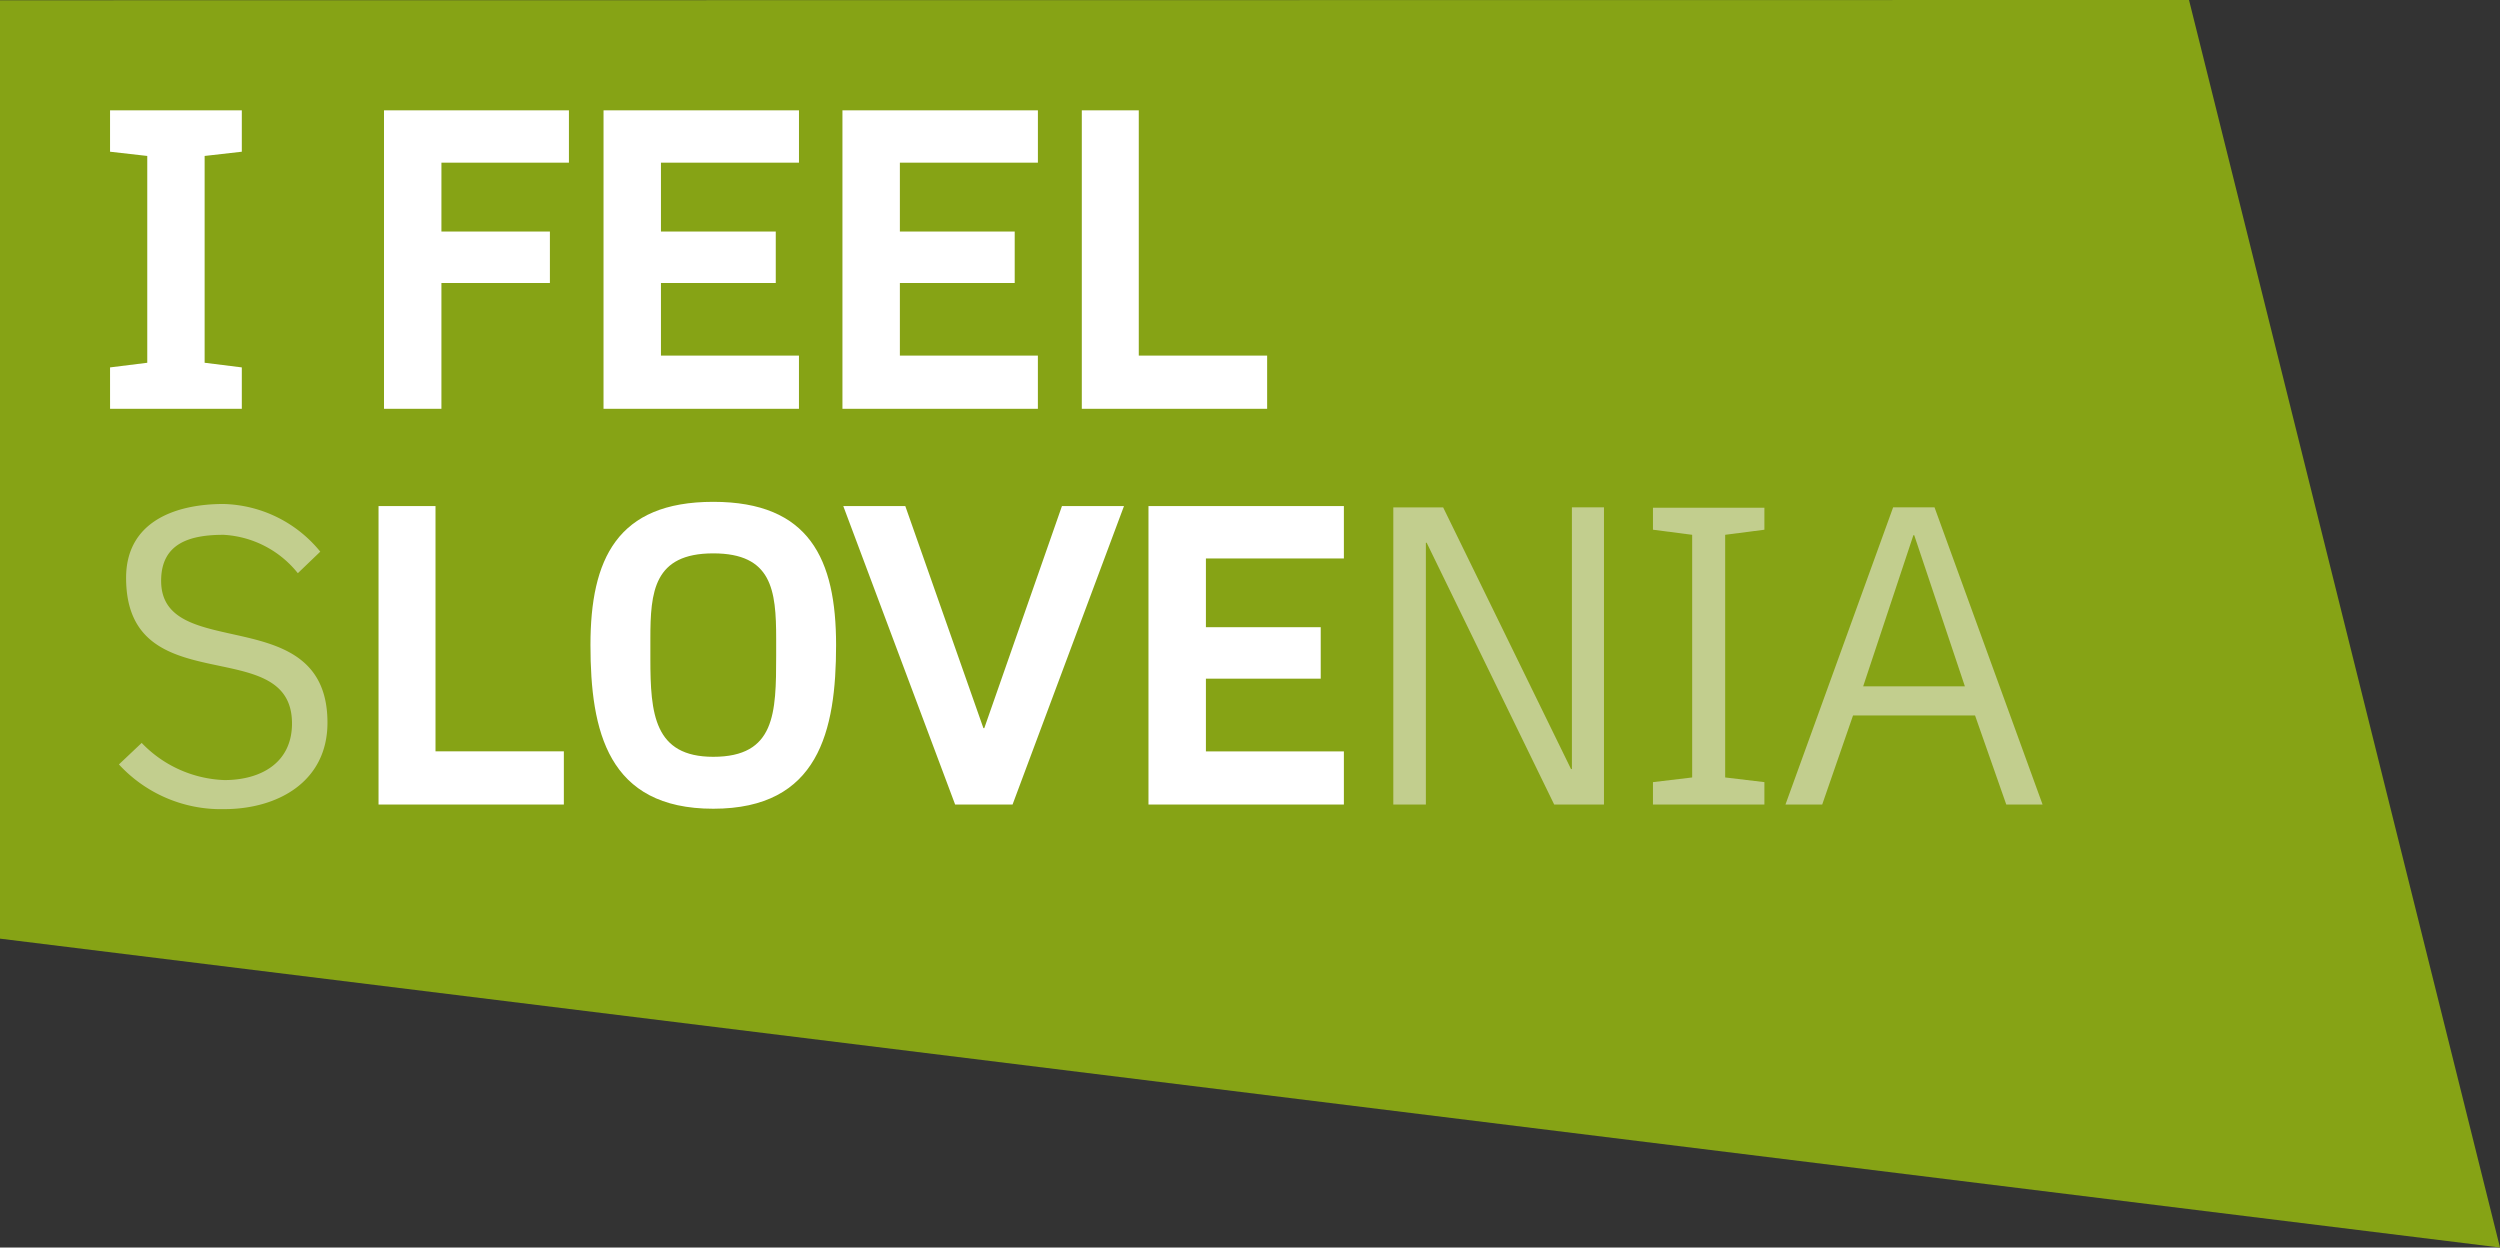 <svg id="Layer_1" data-name="Layer 1" xmlns="http://www.w3.org/2000/svg" viewBox="0 0 141.731 70.726"><rect x="0" y="0" width="141.731" height="70.726" fill="#333333" stroke="none"/><defs><style>.cls-3{fill:#fff}.cls-5{fill:#c2ce8e}</style><clipPath id="clip-path" transform="translate(0 -.001)"><path fill="none" d="M0 0h141.732v70.727H0z"/></clipPath></defs><path fill="#86a315" d="M124.1 0L0 .014v53.2l141.731 17.512L124.1 0z"/><path class="cls-3" d="M61.33 23.176h10.507v-3.014H64.56V6.255h-3.23zm-13.57 0h11.08v-3.014h-7.824v-4.118h6.51v-2.918h-6.51V9.223h7.825V6.255H47.76zm-13.545 0h11.08v-3.014h-7.824v-4.118h6.509v-2.918h-6.509V9.223h7.825V6.255h-11.08zM25.026 9.222h7.228V6.255H21.77v16.921h3.255v-7.132h6.15v-2.918h-6.15zM6.24 23.176h7.469V20.83l-2.108-.263V8.842l2.108-.24V6.255h-7.47v2.347l2.11.24v11.725l-2.11.263z" transform="translate(0 -.001)"/><g clip-path="url(#clip-path)"><path class="cls-5" d="M18.565 40.969c0-6.965-9.43-3.328-9.43-8.04 0-2.132 1.627-2.608 3.54-2.608a5.79 5.79 0 0 1 4.21 2.176l1.272-1.221a7.3 7.3 0 0 0-5.482-2.703c-2.75 0-5.526 1.005-5.526 4.187 0 7.179 9.405 3.04 9.405 8.256 0 2.252-1.794 3.209-3.829 3.209a6.832 6.832 0 0 1-4.693-2.106l-1.29 1.219a7.856 7.856 0 0 0 5.962 2.535c3.01 0 5.861-1.53 5.861-4.904" transform="translate(0 -.001)"/><path class="cls-3" d="M65.11 45.611h11.078v-3.013h-7.822v-4.12h6.509V35.56h-6.509v-3.9h7.822v-2.97H65.11zm-7.705 0l6.317-16.921h-3.517l-4.403 12.59h-.051l-4.428-12.59h-3.516l6.341 16.92zm-13.402-9.405v.958c0 3.278-.049 5.742-3.567 5.742-3.351 0-3.565-2.44-3.565-5.552v-1.148c0-2.657.191-4.833 3.565-4.833 3.327 0 3.567 2.081 3.567 4.833m3.397.36c0-4.859-1.508-8.115-6.964-8.115s-6.961 3.256-6.961 8.115c0 4.881.978 9.284 6.961 9.284s6.964-4.403 6.964-9.284M21.46 45.61h10.506v-3.013H24.69V28.69h-3.23z" transform="translate(0 -.001)"/></g><path class="cls-5" d="M108.522 30.342l2.872 8.57h-5.767l2.848-8.57zm5.218 15.268h2.058l-6.125-16.846h-2.347l-6.103 16.846h2.083l1.747-5.048h6.917zm-20.03 0h6.318v-1.268l-2.224-.265V30.32l2.224-.288v-1.247H93.71v1.247l2.223.288v13.757l-2.223.265zm-5.6 0h2.823V28.764h-1.818V43.6h-.05l-7.25-14.835H78.99V45.61h1.846V30.77h.045z" transform="translate(0 -.001)"/></svg>